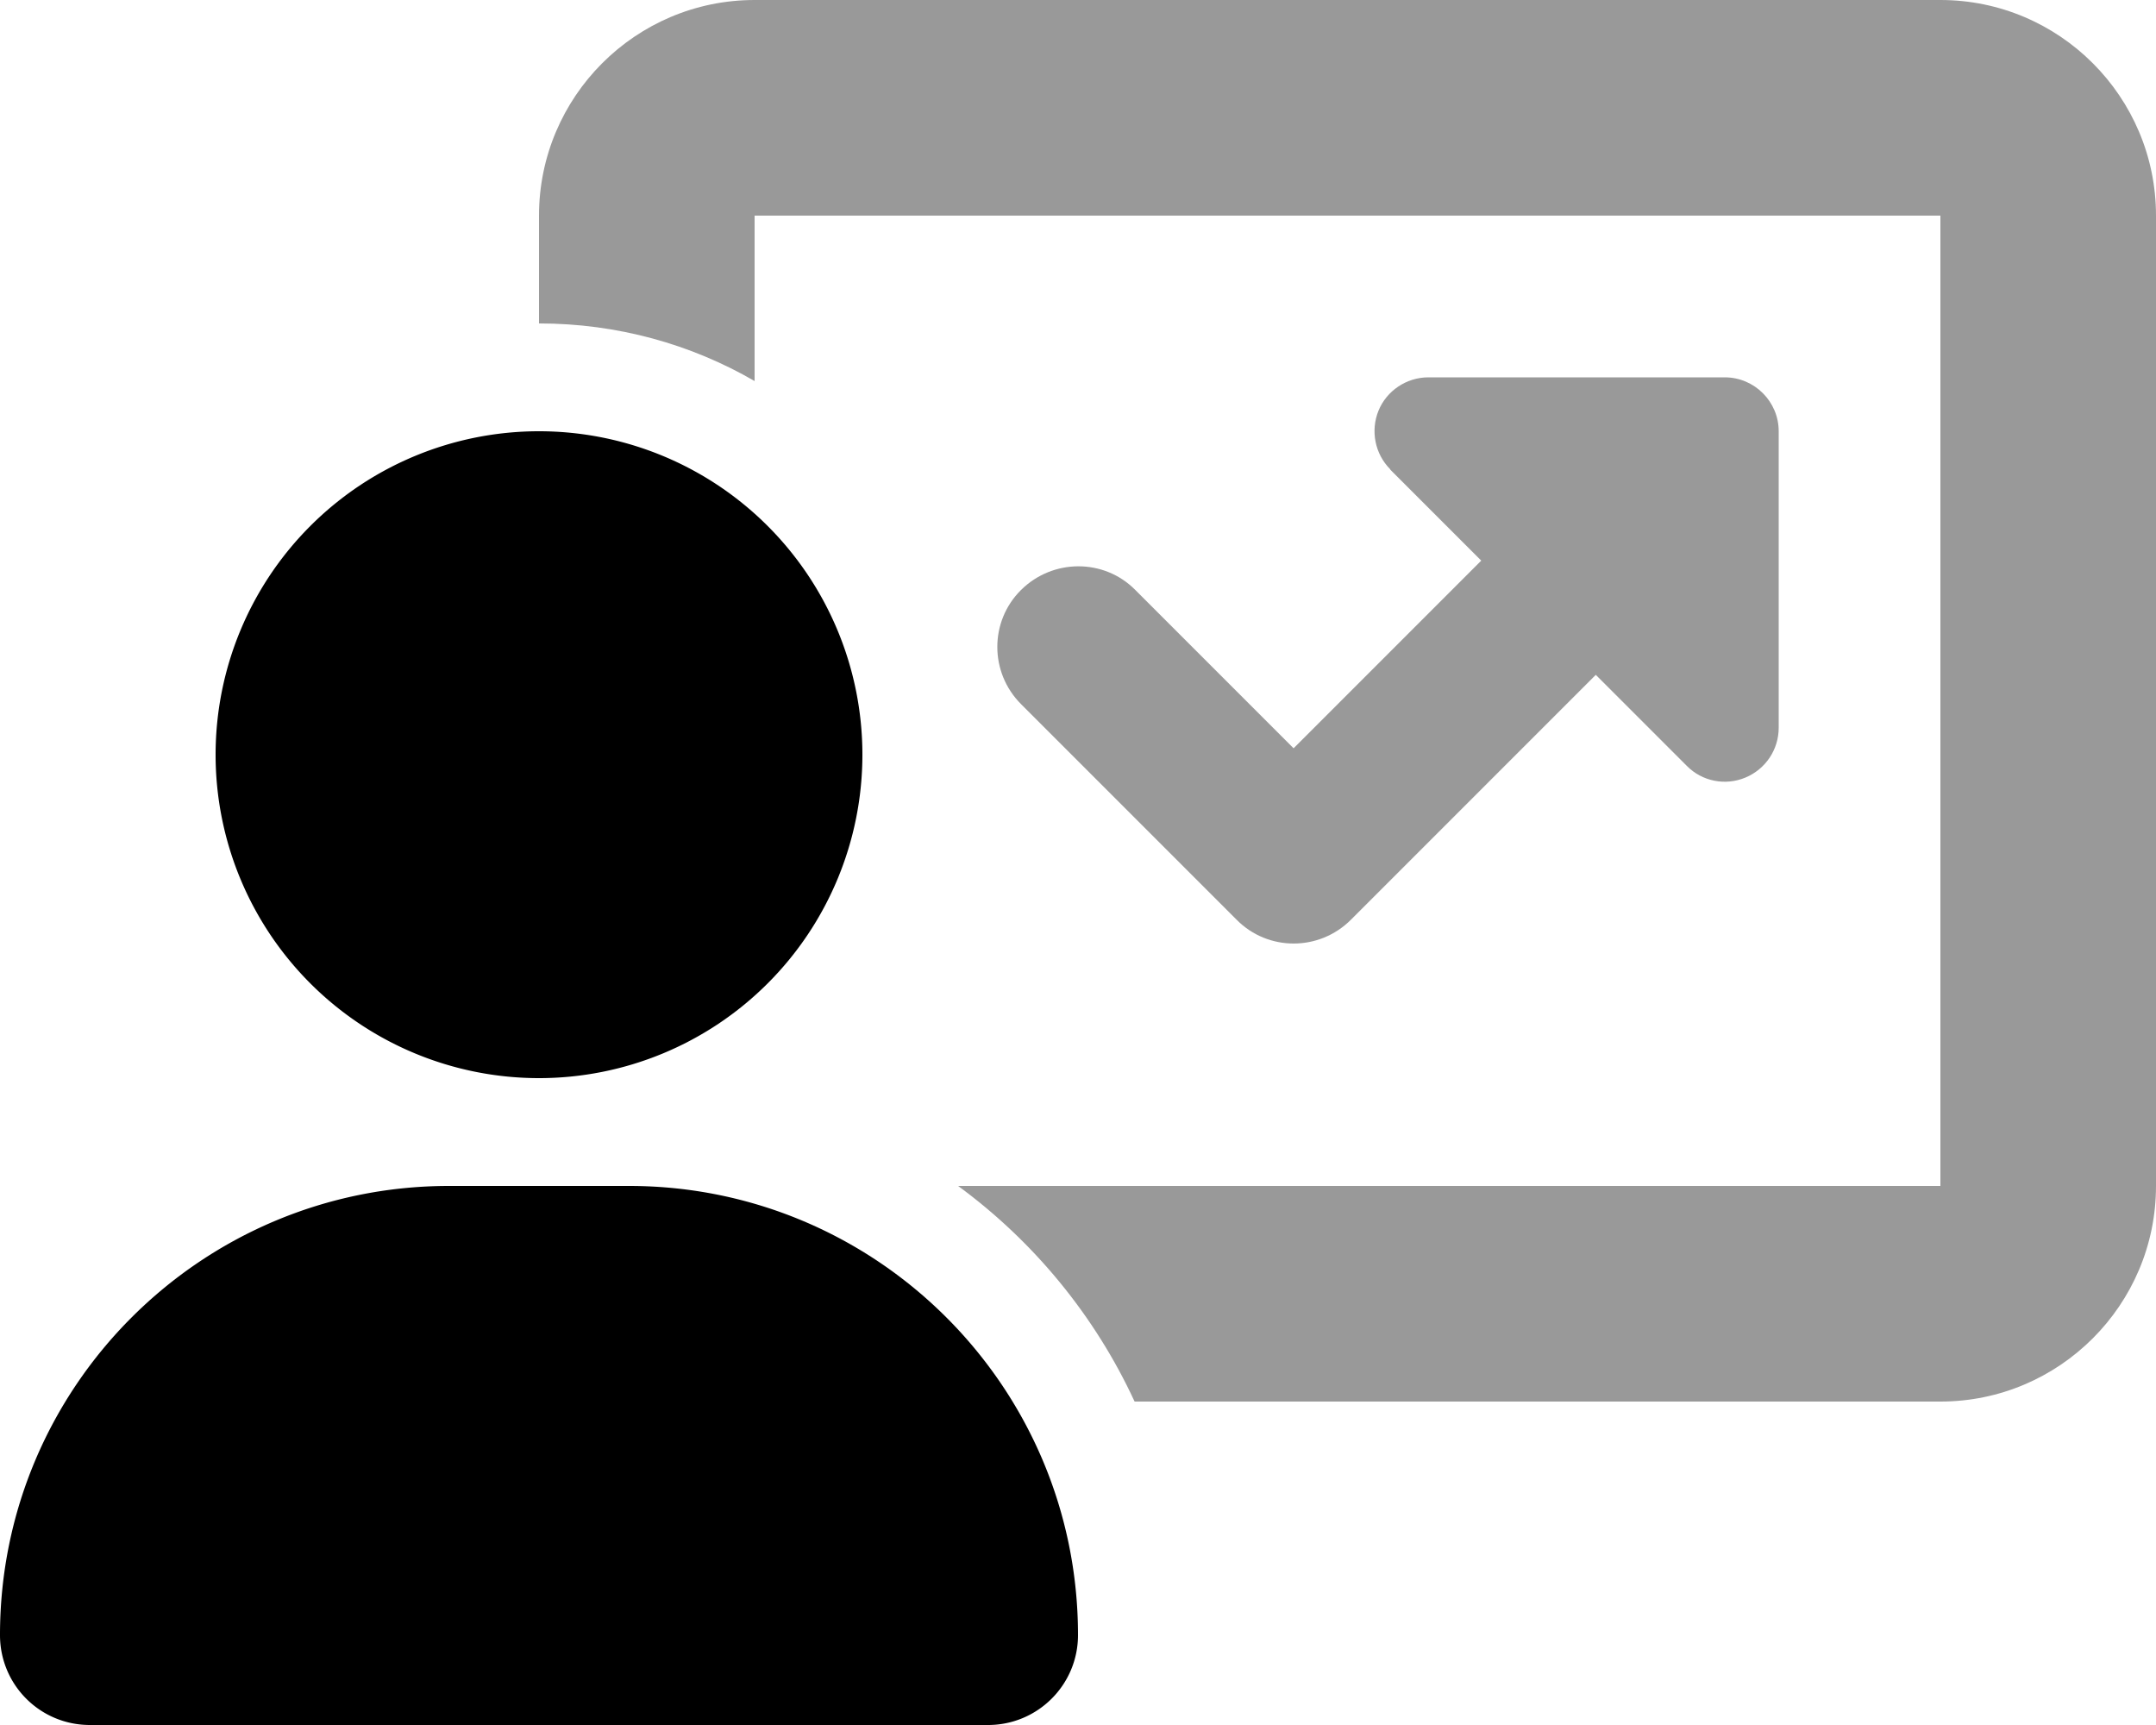 <svg xmlns="http://www.w3.org/2000/svg" viewBox="0 0 640 512"><!--! Font Awesome Pro 6.5.2 by @fontawesome - https://fontawesome.com License - https://fontawesome.com/license (Commercial License) Copyright 2024 Fonticons, Inc. --><path class="fa-secondary" style="fill:inherit;opacity:.4;" d="M160 64c0-35.3 28.7-64 64-64H576c35.3 0 64 28.7 64 64V352c0 35.3-28.7 64-64 64H336.8c-11.8-25.5-29.9-47.5-52.4-64H576V64L224 64v49.1C205.2 102.2 183.3 96 160 96V64zm252.7 75.3c-4.6-4.6-5.9-11.5-3.5-17.4s8.3-9.9 14.8-9.9h88c8.8 0 16 7.2 16 16v88c0 6.5-3.9 12.3-9.9 14.8s-12.9 1.1-17.4-3.5l-27-27L401 273c-9.4 9.4-24.6 9.4-33.9 0l-64-64c-9.4-9.4-9.4-24.6 0-33.9s24.6-9.4 33.9 0l47 47 55.7-55.7-27-27z"/><path class="fa-primary" style="fill:inherit;opacity:1;" d="M160 320a96 96 0 1 0 0-192 96 96 0 1 0 0 192zm-26.7 32C59.7 352 0 411.7 0 485.3C0 500.1 11.9 512 26.7 512H293.3c14.7 0 26.7-11.9 26.7-26.7C320 411.7 260.3 352 186.7 352H133.3z"/></svg>